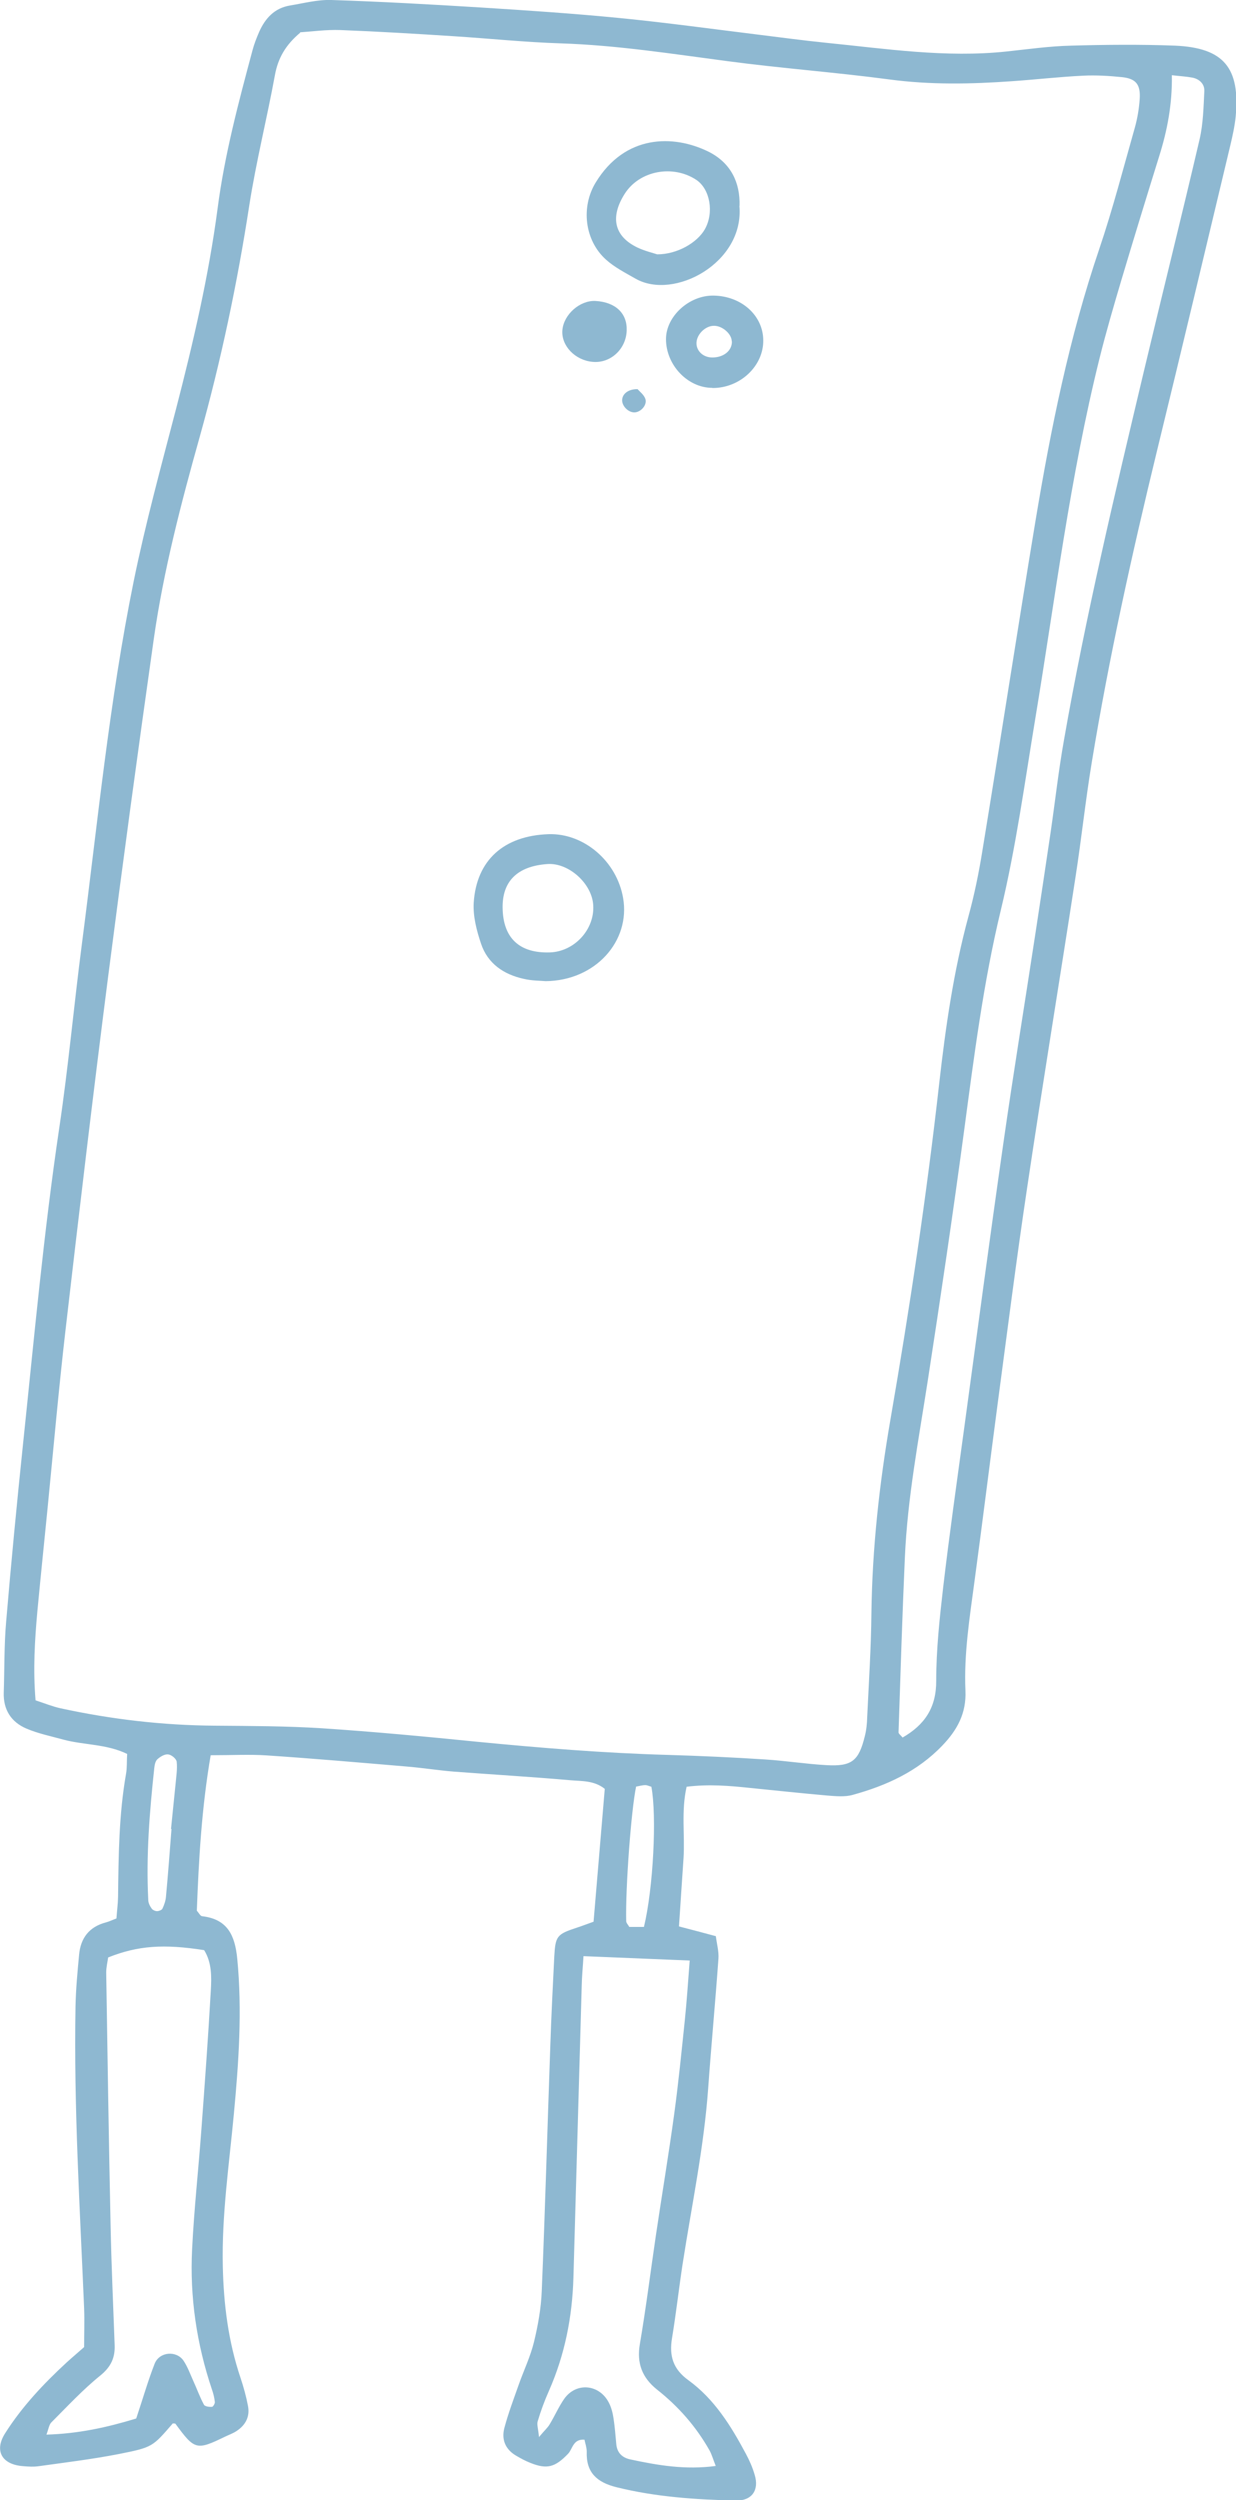<?xml version="1.0" encoding="UTF-8"?>
<svg id="Layer_1" data-name="Layer 1" xmlns="http://www.w3.org/2000/svg" viewBox="0 0 76.11 153.93">
  <defs>
    <style>
      .cls-1 {
        fill: #8eb8d1;
        stroke-width: 0px;
      }
    </style>
  </defs>
  <path class="cls-1" d="M12.98,108.03c-.57,3.31-.74,6.49-.86,9.61.14.16.22.33.32.34,1.58.18,2.03,1.19,2.17,2.62.31,3.2.09,6.39-.21,9.57-.29,3.11-.75,6.21-.68,9.36.05,2.35.34,4.64,1.09,6.87.19.57.35,1.15.46,1.73.13.66-.15,1.18-.69,1.54-.22.15-.48.24-.71.35-1.77.86-1.88.83-3.06-.78-.03-.04-.11-.02-.17-.03-1.24,1.43-1.23,1.47-3.3,1.88-1.63.32-3.28.52-4.93.75-.33.05-.67.03-1,0-1.3-.1-1.78-.95-1.09-2.03,1.04-1.64,2.37-3.05,3.79-4.36.34-.31.7-.61,1.07-.94,0-.8.03-1.6,0-2.39-.26-6.19-.64-12.38-.53-18.58.02-1.06.12-2.12.22-3.18.09-1.03.62-1.73,1.66-2,.19-.05.37-.14.64-.24.03-.43.09-.88.1-1.33.03-2.53.05-5.06.49-7.57.07-.38.04-.78.07-1.23-1.28-.62-2.65-.54-3.92-.88-.76-.21-1.55-.37-2.28-.68-.94-.4-1.43-1.16-1.4-2.21.05-1.46.02-2.93.15-4.39.31-3.65.66-7.3,1.04-10.94.68-6.49,1.27-12.99,2.23-19.45.56-3.75.9-7.54,1.39-11.3.97-7.46,1.69-14.96,3.19-22.34.73-3.58,1.7-7.12,2.62-10.66,1.05-4.06,2-8.14,2.55-12.31.43-3.31,1.29-6.53,2.15-9.74.1-.38.25-.76.41-1.13.37-.83.94-1.46,1.89-1.62.85-.14,1.71-.37,2.56-.34,3.06.1,6.12.27,9.18.46,2.86.18,5.71.37,8.56.65,2.85.28,5.68.67,8.52,1.02,1.39.17,2.77.36,4.16.5,3.71.37,7.41.94,11.15.54,1.32-.14,2.65-.33,3.98-.36,2.13-.06,4.26-.08,6.39,0,3.02.13,4.02,1.38,3.74,4.37-.06.59-.19,1.18-.33,1.77-1.5,6.28-2.99,12.56-4.52,18.83-1.54,6.34-2.95,12.71-4.01,19.15-.39,2.36-.64,4.75-1.01,7.12-.98,6.38-2.03,12.75-2.98,19.14-.66,4.41-1.22,8.84-1.81,13.26-.48,3.63-.93,7.26-1.42,10.89-.3,2.25-.66,4.49-.56,6.76.06,1.38-.5,2.41-1.42,3.37-1.53,1.6-3.45,2.47-5.52,3.04-.49.14-1.06.08-1.58.04-1.59-.14-3.18-.31-4.77-.47-1.25-.13-2.5-.24-3.88-.07-.34,1.5-.1,2.96-.19,4.4-.09,1.39-.19,2.77-.28,4.2.81.21,1.49.39,2.27.6.06.48.19.93.16,1.38-.19,2.66-.44,5.31-.63,7.96-.26,3.66-1.02,7.25-1.58,10.87-.23,1.51-.4,3.04-.65,4.55-.18,1.09.07,1.9,1.01,2.58,1.6,1.16,2.62,2.81,3.54,4.53.22.41.41.84.54,1.29.29.94-.16,1.61-1.17,1.59-2.46-.06-4.91-.22-7.33-.82-1.21-.3-1.89-.9-1.84-2.2,0-.24-.09-.49-.14-.73-.72-.05-.72.58-1.02.88-.79.82-1.29.96-2.31.55-.31-.12-.6-.28-.89-.45-.66-.39-.9-1-.71-1.71.24-.9.57-1.77.88-2.65.31-.88.72-1.73.94-2.63.25-1.03.44-2.09.48-3.15.21-5.06.35-10.12.53-15.18.06-1.8.15-3.59.24-5.39.07-1.29.16-1.39,1.41-1.8.31-.1.61-.22,1.01-.36.23-2.73.46-5.44.69-8.18-.65-.52-1.41-.47-2.11-.53-2.39-.21-4.78-.35-7.17-.53-.99-.08-1.98-.24-2.98-.32-2.85-.24-5.71-.49-8.56-.68-1.06-.07-2.12-.01-3.45-.01ZM18.49,2.01c-.9.75-1.37,1.57-1.56,2.61-.49,2.68-1.16,5.33-1.58,8.03-.74,4.81-1.74,9.55-3.05,14.24-1.15,4.1-2.23,8.23-2.83,12.45-.98,6.92-1.92,13.85-2.81,20.78-.93,7.26-1.79,14.54-2.63,21.81-.42,3.64-.74,7.29-1.1,10.93-.21,2.12-.43,4.24-.63,6.36-.16,1.78-.27,3.57-.11,5.47.55.18,1.04.38,1.54.49,3.13.68,6.3,1.05,9.51,1.07,2.2.02,4.4.02,6.59.16,3.19.21,6.37.51,9.55.83,3.91.38,7.82.7,11.75.81,2,.06,3.99.15,5.99.28,1.26.08,2.51.28,3.77.35,1.56.09,1.99-.26,2.36-1.77.1-.38.14-.79.15-1.19.1-2.13.24-4.26.26-6.39.05-4.01.49-7.98,1.17-11.92,1.19-6.89,2.23-13.8,3.01-20.75.39-3.44.88-6.86,1.79-10.22.37-1.35.65-2.72.87-4.1,1.11-6.77,2.15-13.54,3.27-20.31.94-5.65,2.07-11.25,3.92-16.7.83-2.45,1.48-4.97,2.19-7.47.16-.57.26-1.17.3-1.76.06-.9-.23-1.26-1.09-1.35-.79-.08-1.6-.13-2.39-.09-1.46.07-2.92.24-4.38.34-2.53.18-5.04.23-7.57-.11-3.3-.44-6.62-.68-9.92-1.12-3.43-.45-6.85-.99-10.32-1.1-2.19-.07-4.38-.3-6.58-.44-2.32-.15-4.65-.29-6.98-.38-.86-.03-1.72.09-2.48.14ZM72.16,4.63c.03,1.78-.28,3.4-.78,4.99-.79,2.54-1.57,5.08-2.33,7.63-.47,1.59-.94,3.19-1.34,4.8-1.82,7.31-2.73,14.78-3.96,22.2-.65,3.94-1.19,7.91-2.12,11.78-1.08,4.48-1.65,9.02-2.26,13.57-.69,5.14-1.45,10.28-2.24,15.41-.56,3.62-1.25,7.22-1.41,10.88-.16,3.59-.27,7.18-.39,10.77,0,.09.14.18.25.32,1.35-.78,2.08-1.83,2.07-3.5,0-1.92.21-3.85.43-5.76.38-3.24.84-6.47,1.28-9.7.8-5.87,1.58-11.74,2.42-17.6.62-4.35,1.33-8.68,1.99-13.02.31-2.04.62-4.08.92-6.12.28-1.91.49-3.83.83-5.73,1.33-7.61,3.12-15.11,4.9-22.62,1.14-4.79,2.33-9.56,3.45-14.36.22-.96.24-1.97.29-2.96.02-.43-.29-.74-.73-.83-.37-.07-.76-.09-1.27-.15ZM44.07,151.82c-.15-.37-.23-.68-.38-.95-.83-1.47-1.92-2.71-3.24-3.75-.91-.73-1.25-1.62-1.05-2.79.38-2.23.66-4.47.99-6.71.37-2.5.79-4.99,1.13-7.49.26-1.91.45-3.83.65-5.75.12-1.17.2-2.35.3-3.67-2.23-.09-4.32-.18-6.54-.27-.04.68-.1,1.26-.11,1.85-.17,5.98-.34,11.97-.51,17.95-.07,2.42-.53,4.75-1.51,6.97-.27.61-.5,1.23-.69,1.87-.06.2.03.44.08.97.35-.42.54-.58.66-.79.31-.51.55-1.07.89-1.56.74-1.05,2.18-.91,2.76.25.15.29.23.62.28.95.08.52.12,1.06.17,1.59.05.54.38.84.88.94,1.68.36,3.37.65,5.24.4ZM8.39,148.9c.41-1.22.72-2.31,1.13-3.36.29-.75,1.35-.84,1.79-.18.25.38.41.83.6,1.25.22.48.4.99.65,1.45.06.11.33.14.49.13.07,0,.19-.2.18-.3-.03-.26-.09-.52-.18-.77-.94-2.8-1.37-5.69-1.22-8.64.12-2.45.39-4.9.57-7.35.21-2.85.42-5.7.58-8.55.05-.85.07-1.74-.41-2.51-2.49-.39-4.08-.28-5.91.45-.04.28-.12.61-.12.93.08,5.19.16,10.37.27,15.56.05,2.46.16,4.92.25,7.38.03.78-.23,1.34-.88,1.87-1.08.87-2.03,1.9-3.02,2.89-.14.14-.17.41-.3.75,1.98-.06,3.71-.44,5.52-.99ZM10.57,112.61s-.03,0-.04,0c.09-.92.19-1.84.28-2.76.04-.46.12-.93.07-1.38-.02-.18-.32-.43-.52-.45-.21-.03-.48.13-.66.29-.13.11-.18.35-.2.55-.29,2.7-.51,5.4-.37,8.12,0,.18.1.38.21.53.06.09.22.16.33.16.11,0,.29-.07.33-.15.11-.23.2-.49.22-.74.13-1.38.23-2.77.34-4.16ZM39.65,118.65c.58-2.39.8-6.86.46-8.64-.12-.03-.25-.1-.37-.1-.19,0-.38.06-.57.09-.3,1.43-.66,6.21-.61,8.28,0,.12.12.23.19.36h.9Z"/>
  <path class="cls-1" d="M33.6,60.41c-.29-.03-.83-.02-1.34-.14-1.24-.27-2.23-.94-2.64-2.17-.27-.8-.5-1.69-.45-2.52.17-2.63,1.87-4.13,4.61-4.22,2.17-.07,4.2,1.66,4.59,3.93.46,2.65-1.7,5.09-4.77,5.12ZM33.86,58.64c1.51-.05,2.76-1.41,2.67-2.9-.07-1.34-1.52-2.64-2.83-2.54-1.84.13-2.78,1.06-2.75,2.71.03,1.85,1.04,2.79,2.91,2.73Z"/>
  <path class="cls-1" d="M45.53,12.67c.32,3.5-4.02,5.84-6.39,4.49-.63-.36-1.3-.7-1.83-1.18-1.31-1.18-1.55-3.23-.63-4.74,1.8-2.96,4.78-2.97,6.95-1.9,1.4.7,1.95,1.93,1.91,3.33ZM40.47,15.66c1.24,0,2.46-.72,2.93-1.54.58-1.02.33-2.48-.53-3.05-1.43-.94-3.48-.58-4.4.86-.89,1.4-.69,2.6.78,3.31.47.22.98.34,1.22.42Z"/>
  <path class="cls-1" d="M43.86,23.88c-1.52,0-2.85-1.41-2.85-3,0-1.4,1.42-2.7,2.92-2.68,1.72.02,3.06,1.22,3.07,2.75.02,1.59-1.43,2.95-3.13,2.94ZM45.06,21.02c0-.45-.56-.95-1.07-.96-.57-.02-1.15.58-1.1,1.14.04.46.44.8.95.81.71.01,1.24-.41,1.23-.99Z"/>
  <path class="cls-1" d="M38.59,20.36c-.04,1.14-1,2.02-2.09,1.92-1.08-.09-1.95-.99-1.87-1.95.08-.97,1.08-1.85,2.04-1.8,1.23.07,1.96.76,1.92,1.82Z"/>
  <path class="cls-1" d="M39.26,23.96c.12.14.39.34.48.6.12.37-.26.8-.64.83-.37.03-.78-.35-.79-.73-.01-.38.35-.71.95-.7Z"/>
</svg>